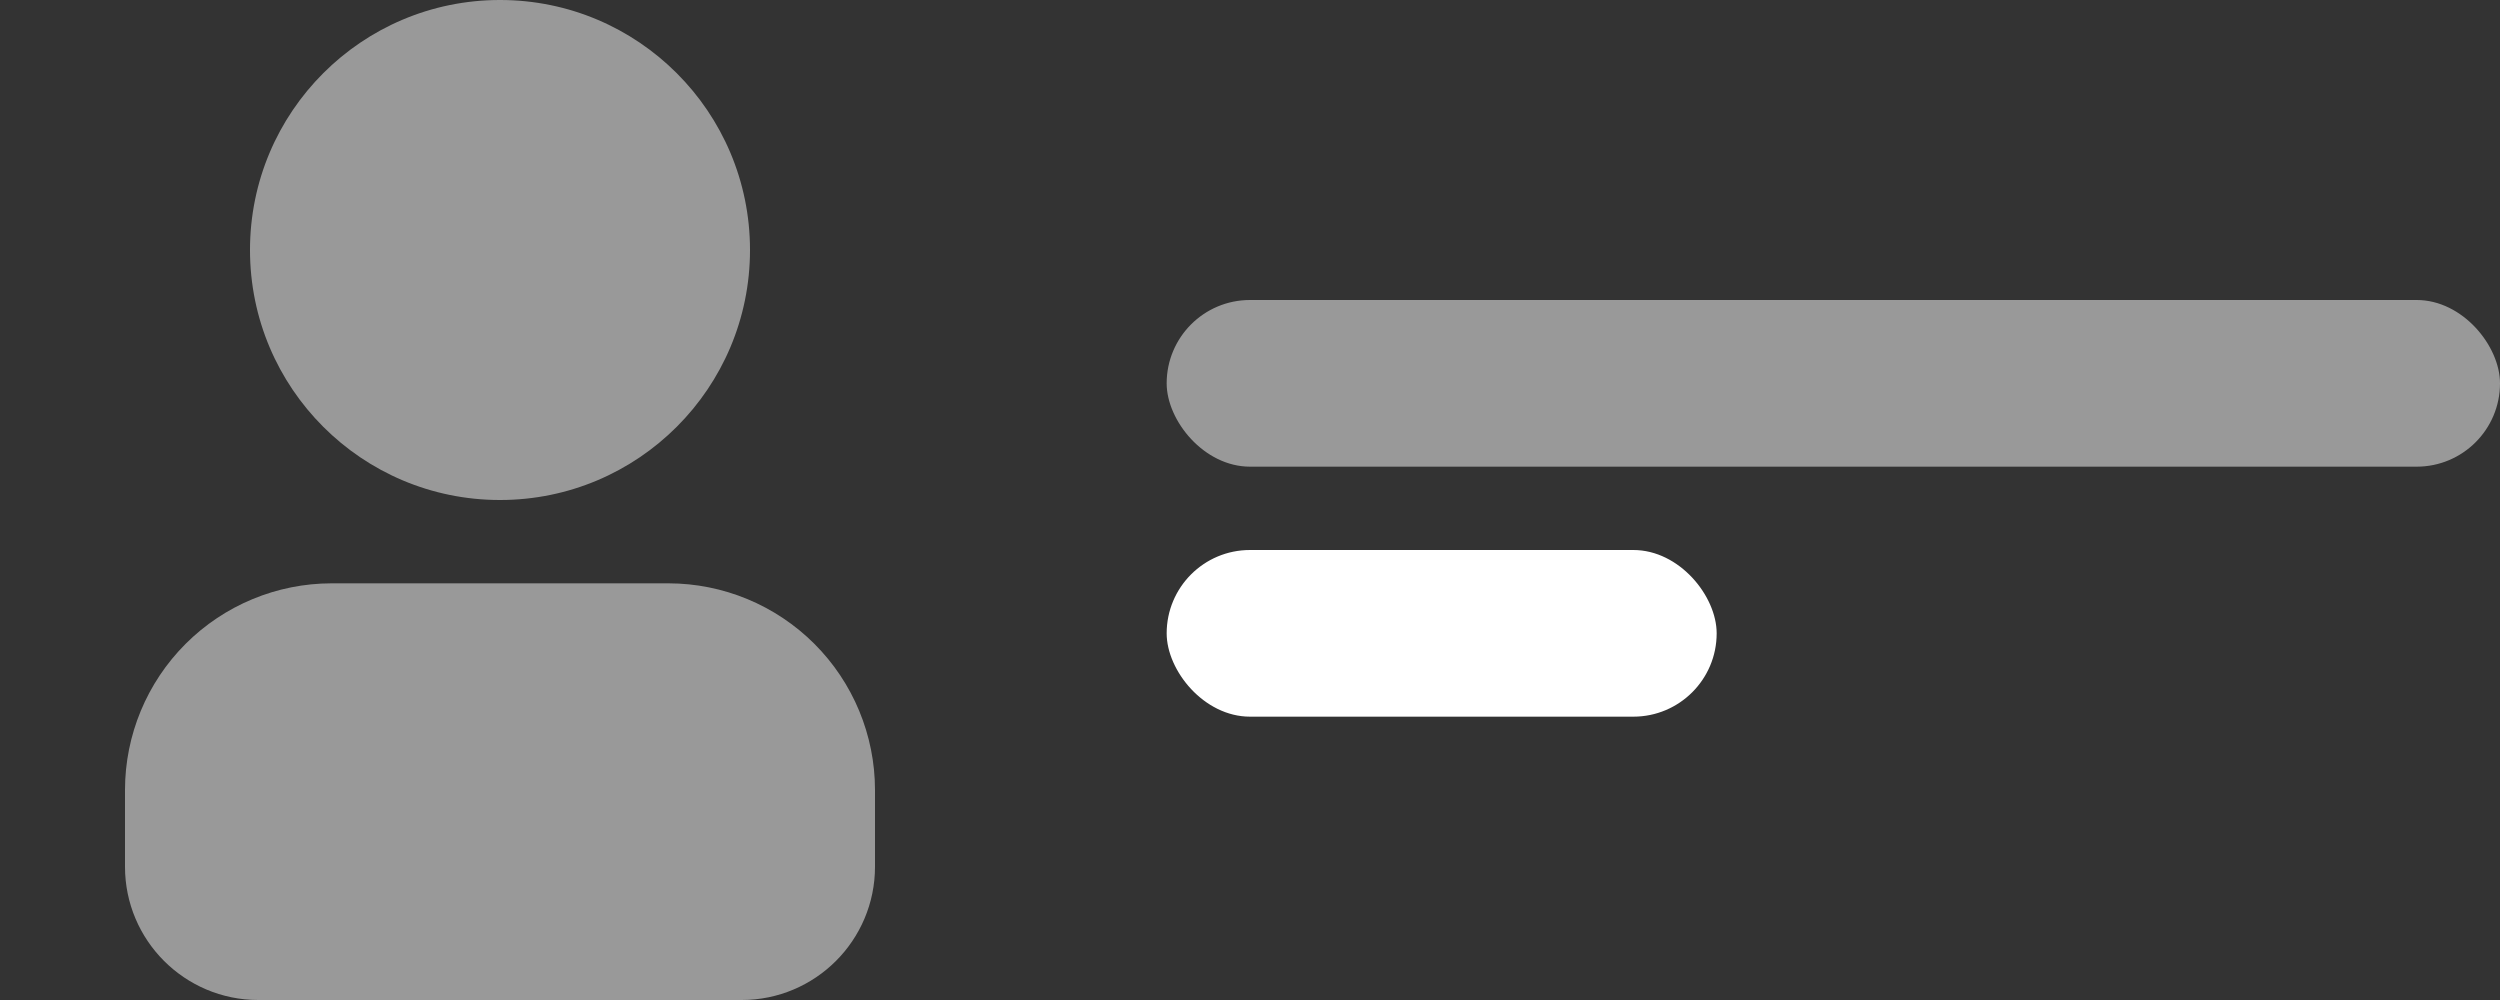 <?xml version="1.0" encoding="UTF-8"?> <svg xmlns="http://www.w3.org/2000/svg" width="150" height="60" viewBox="0 0 150 60" fill="none"><rect x="0" y="0" width="150" height="60" fill="#333333" stroke="none"/><g clip-path="url(#clip0_63_937)"><path d="M40.108 35H19.892C16.607 35.004 13.457 36.311 11.134 38.634C8.811 40.957 7.504 44.107 7.5 47.392V52C7.5 56.418 11.082 60 15.5 60H44.5C48.918 60 52.5 56.418 52.5 52V47.392C52.496 44.107 51.189 40.957 48.866 38.634C46.543 36.311 43.393 35.004 40.108 35Z" fill="white" fill-opacity="0.5"></path><path d="M30 30C38.284 30 45 23.284 45 15C45 6.716 38.284 0 30 0C21.716 0 15 6.716 15 15C15 23.284 21.716 30 30 30Z" fill="white" fill-opacity="0.5"></path></g><rect x="70" y="18" width="80" height="10" rx="5" fill="white" fill-opacity="0.5"></rect><rect x="70" y="33" width="33" height="10" rx="5" fill="white"></rect><defs><clipPath id="clip0_63_937"><rect width="60" height="60" fill="white"></rect></clipPath></defs></svg> 
